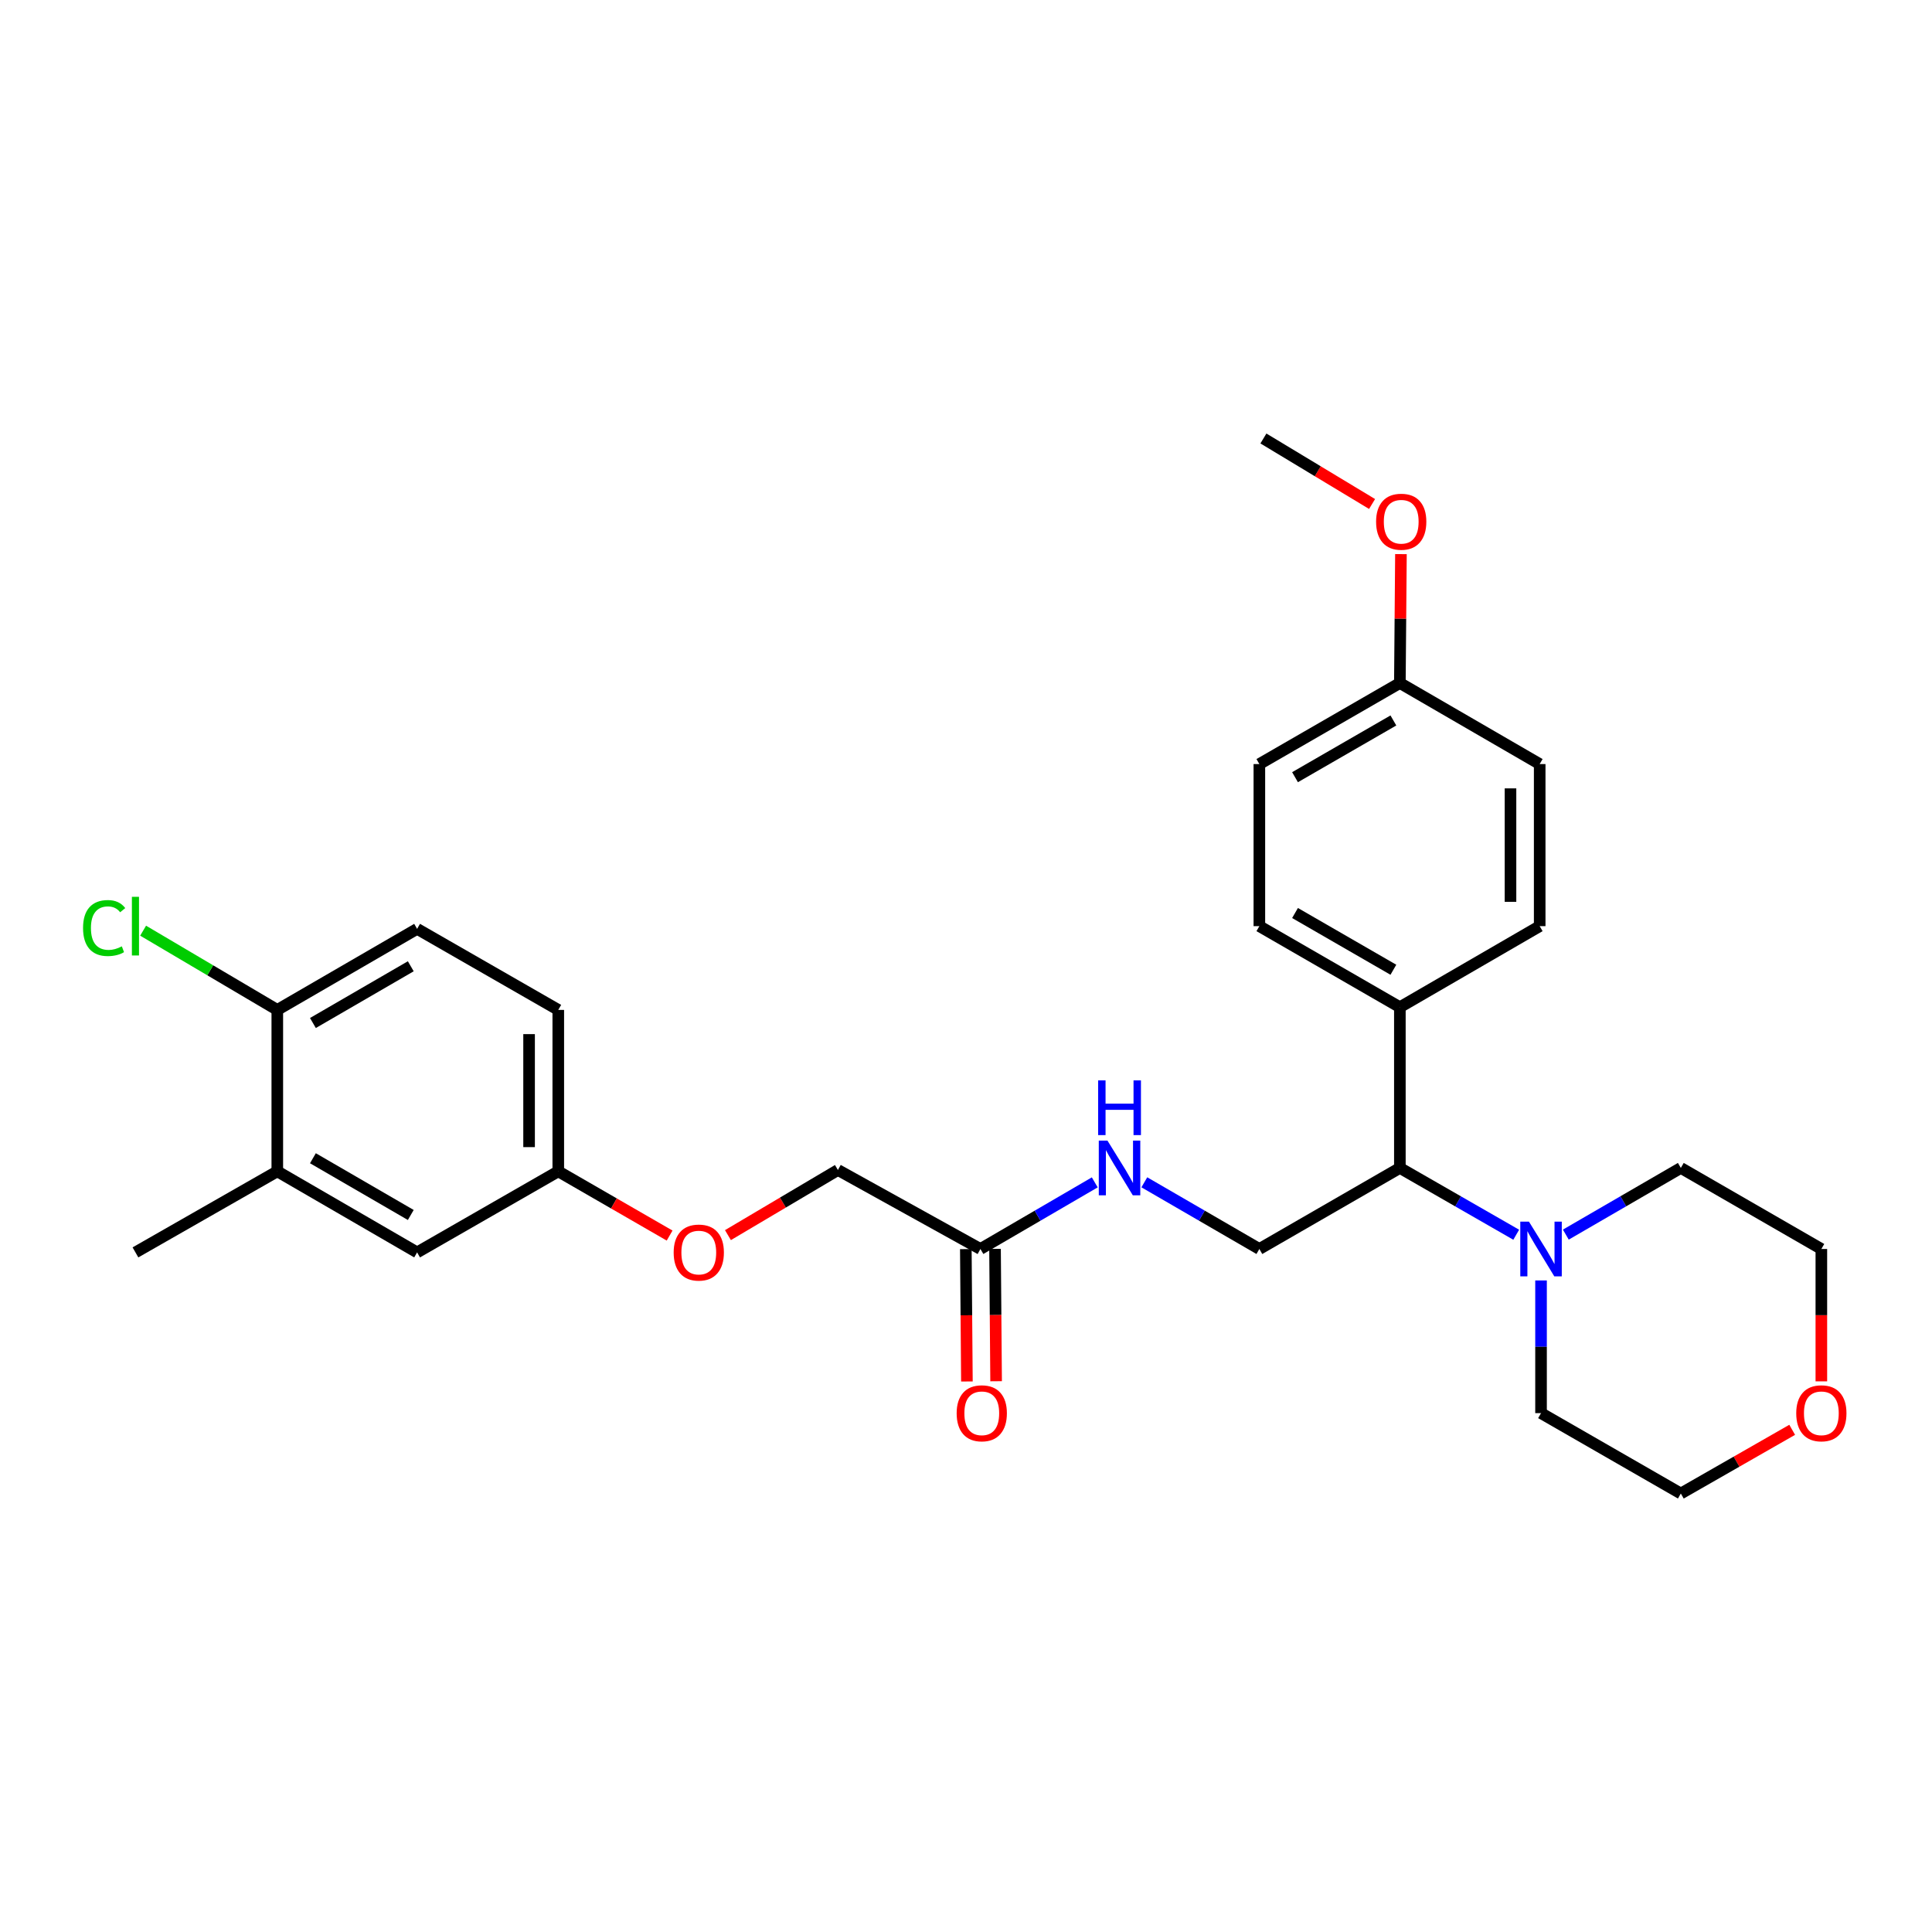 <?xml version='1.0' encoding='iso-8859-1'?>
<svg version='1.1' baseProfile='full'
              xmlns='http://www.w3.org/2000/svg'
                      xmlns:rdkit='http://www.rdkit.org/xml'
                      xmlns:xlink='http://www.w3.org/1999/xlink'
                  xml:space='preserve'
width='1000px' height='1000px' viewBox='0 0 1000 1000'>
<!-- END OF HEADER -->
<rect style='opacity:1.0;fill:#FFFFFF;stroke:none' width='1000' height='1000' x='0' y='0'> </rect>
<path class='bond-0' d='M 784.792,639.099 L 754.68,621.81' style='fill:none;fill-rule:evenodd;stroke:#0000FF;stroke-width:6px;stroke-linecap:butt;stroke-linejoin:miter;stroke-opacity:1' />
<path class='bond-0' d='M 754.68,621.81 L 724.569,604.521' style='fill:none;fill-rule:evenodd;stroke:#000000;stroke-width:6px;stroke-linecap:butt;stroke-linejoin:miter;stroke-opacity:1' />
<path class='bond-21' d='M 810.469,639.035 L 840.232,621.778' style='fill:none;fill-rule:evenodd;stroke:#0000FF;stroke-width:6px;stroke-linecap:butt;stroke-linejoin:miter;stroke-opacity:1' />
<path class='bond-21' d='M 840.232,621.778 L 869.994,604.521' style='fill:none;fill-rule:evenodd;stroke:#000000;stroke-width:6px;stroke-linecap:butt;stroke-linejoin:miter;stroke-opacity:1' />
<path class='bond-22' d='M 797.638,662.759 L 797.638,697.096' style='fill:none;fill-rule:evenodd;stroke:#0000FF;stroke-width:6px;stroke-linecap:butt;stroke-linejoin:miter;stroke-opacity:1' />
<path class='bond-22' d='M 797.638,697.096 L 797.638,731.433' style='fill:none;fill-rule:evenodd;stroke:#000000;stroke-width:6px;stroke-linecap:butt;stroke-linejoin:miter;stroke-opacity:1' />
<path class='bond-1' d='M 724.569,604.521 L 651.843,646.475' style='fill:none;fill-rule:evenodd;stroke:#000000;stroke-width:6px;stroke-linecap:butt;stroke-linejoin:miter;stroke-opacity:1' />
<path class='bond-5' d='M 724.569,604.521 L 724.569,521.326' style='fill:none;fill-rule:evenodd;stroke:#000000;stroke-width:6px;stroke-linecap:butt;stroke-linejoin:miter;stroke-opacity:1' />
<path class='bond-4' d='M 651.843,646.475 L 622.073,629.217' style='fill:none;fill-rule:evenodd;stroke:#000000;stroke-width:6px;stroke-linecap:butt;stroke-linejoin:miter;stroke-opacity:1' />
<path class='bond-4' d='M 622.073,629.217 L 592.302,611.959' style='fill:none;fill-rule:evenodd;stroke:#0000FF;stroke-width:6px;stroke-linecap:butt;stroke-linejoin:miter;stroke-opacity:1' />
<path class='bond-2' d='M 507.467,646.475 L 537.057,629.234' style='fill:none;fill-rule:evenodd;stroke:#000000;stroke-width:6px;stroke-linecap:butt;stroke-linejoin:miter;stroke-opacity:1' />
<path class='bond-2' d='M 537.057,629.234 L 566.647,611.992' style='fill:none;fill-rule:evenodd;stroke:#0000FF;stroke-width:6px;stroke-linecap:butt;stroke-linejoin:miter;stroke-opacity:1' />
<path class='bond-8' d='M 499.911,646.537 L 500.192,680.794' style='fill:none;fill-rule:evenodd;stroke:#000000;stroke-width:6px;stroke-linecap:butt;stroke-linejoin:miter;stroke-opacity:1' />
<path class='bond-8' d='M 500.192,680.794 L 500.473,715.051' style='fill:none;fill-rule:evenodd;stroke:#FF0000;stroke-width:6px;stroke-linecap:butt;stroke-linejoin:miter;stroke-opacity:1' />
<path class='bond-8' d='M 515.023,646.413 L 515.304,680.67' style='fill:none;fill-rule:evenodd;stroke:#000000;stroke-width:6px;stroke-linecap:butt;stroke-linejoin:miter;stroke-opacity:1' />
<path class='bond-8' d='M 515.304,680.67 L 515.585,714.927' style='fill:none;fill-rule:evenodd;stroke:#FF0000;stroke-width:6px;stroke-linecap:butt;stroke-linejoin:miter;stroke-opacity:1' />
<path class='bond-15' d='M 507.467,646.475 L 433.701,605.587' style='fill:none;fill-rule:evenodd;stroke:#000000;stroke-width:6px;stroke-linecap:butt;stroke-linejoin:miter;stroke-opacity:1' />
<path class='bond-3' d='M 143.53,606.284 L 215.894,648.238' style='fill:none;fill-rule:evenodd;stroke:#000000;stroke-width:6px;stroke-linecap:butt;stroke-linejoin:miter;stroke-opacity:1' />
<path class='bond-3' d='M 161.964,599.503 L 212.619,628.871' style='fill:none;fill-rule:evenodd;stroke:#000000;stroke-width:6px;stroke-linecap:butt;stroke-linejoin:miter;stroke-opacity:1' />
<path class='bond-24' d='M 143.53,606.284 L 70.108,648.238' style='fill:none;fill-rule:evenodd;stroke:#000000;stroke-width:6px;stroke-linecap:butt;stroke-linejoin:miter;stroke-opacity:1' />
<path class='bond-30' d='M 143.53,606.284 L 143.53,522.728' style='fill:none;fill-rule:evenodd;stroke:#000000;stroke-width:6px;stroke-linecap:butt;stroke-linejoin:miter;stroke-opacity:1' />
<path class='bond-11' d='M 724.569,521.326 L 651.843,479.371' style='fill:none;fill-rule:evenodd;stroke:#000000;stroke-width:6px;stroke-linecap:butt;stroke-linejoin:miter;stroke-opacity:1' />
<path class='bond-11' d='M 721.212,501.942 L 670.304,472.574' style='fill:none;fill-rule:evenodd;stroke:#000000;stroke-width:6px;stroke-linecap:butt;stroke-linejoin:miter;stroke-opacity:1' />
<path class='bond-12' d='M 724.569,521.326 L 796.941,479.371' style='fill:none;fill-rule:evenodd;stroke:#000000;stroke-width:6px;stroke-linecap:butt;stroke-linejoin:miter;stroke-opacity:1' />
<path class='bond-6' d='M 143.53,522.728 L 215.894,480.773' style='fill:none;fill-rule:evenodd;stroke:#000000;stroke-width:6px;stroke-linecap:butt;stroke-linejoin:miter;stroke-opacity:1' />
<path class='bond-6' d='M 161.964,529.509 L 212.619,500.141' style='fill:none;fill-rule:evenodd;stroke:#000000;stroke-width:6px;stroke-linecap:butt;stroke-linejoin:miter;stroke-opacity:1' />
<path class='bond-16' d='M 143.53,522.728 L 108.805,502.222' style='fill:none;fill-rule:evenodd;stroke:#000000;stroke-width:6px;stroke-linecap:butt;stroke-linejoin:miter;stroke-opacity:1' />
<path class='bond-16' d='M 108.805,502.222 L 74.079,481.717' style='fill:none;fill-rule:evenodd;stroke:#00CC00;stroke-width:6px;stroke-linecap:butt;stroke-linejoin:miter;stroke-opacity:1' />
<path class='bond-7' d='M 215.894,648.238 L 288.964,606.284' style='fill:none;fill-rule:evenodd;stroke:#000000;stroke-width:6px;stroke-linecap:butt;stroke-linejoin:miter;stroke-opacity:1' />
<path class='bond-9' d='M 927.633,740.069 L 898.814,756.556' style='fill:none;fill-rule:evenodd;stroke:#FF0000;stroke-width:6px;stroke-linecap:butt;stroke-linejoin:miter;stroke-opacity:1' />
<path class='bond-9' d='M 898.814,756.556 L 869.994,773.043' style='fill:none;fill-rule:evenodd;stroke:#000000;stroke-width:6px;stroke-linecap:butt;stroke-linejoin:miter;stroke-opacity:1' />
<path class='bond-28' d='M 942.728,714.989 L 942.728,680.732' style='fill:none;fill-rule:evenodd;stroke:#FF0000;stroke-width:6px;stroke-linecap:butt;stroke-linejoin:miter;stroke-opacity:1' />
<path class='bond-28' d='M 942.728,680.732 L 942.728,646.475' style='fill:none;fill-rule:evenodd;stroke:#000000;stroke-width:6px;stroke-linecap:butt;stroke-linejoin:miter;stroke-opacity:1' />
<path class='bond-10' d='M 215.894,480.773 L 288.964,522.728' style='fill:none;fill-rule:evenodd;stroke:#000000;stroke-width:6px;stroke-linecap:butt;stroke-linejoin:miter;stroke-opacity:1' />
<path class='bond-20' d='M 651.843,479.371 L 651.843,395.479' style='fill:none;fill-rule:evenodd;stroke:#000000;stroke-width:6px;stroke-linecap:butt;stroke-linejoin:miter;stroke-opacity:1' />
<path class='bond-19' d='M 796.941,479.371 L 796.941,395.479' style='fill:none;fill-rule:evenodd;stroke:#000000;stroke-width:6px;stroke-linecap:butt;stroke-linejoin:miter;stroke-opacity:1' />
<path class='bond-19' d='M 781.829,466.787 L 781.829,408.063' style='fill:none;fill-rule:evenodd;stroke:#000000;stroke-width:6px;stroke-linecap:butt;stroke-linejoin:miter;stroke-opacity:1' />
<path class='bond-13' d='M 288.964,606.284 L 317.777,622.906' style='fill:none;fill-rule:evenodd;stroke:#000000;stroke-width:6px;stroke-linecap:butt;stroke-linejoin:miter;stroke-opacity:1' />
<path class='bond-13' d='M 317.777,622.906 L 346.59,639.528' style='fill:none;fill-rule:evenodd;stroke:#FF0000;stroke-width:6px;stroke-linecap:butt;stroke-linejoin:miter;stroke-opacity:1' />
<path class='bond-18' d='M 288.964,606.284 L 288.964,522.728' style='fill:none;fill-rule:evenodd;stroke:#000000;stroke-width:6px;stroke-linecap:butt;stroke-linejoin:miter;stroke-opacity:1' />
<path class='bond-18' d='M 273.851,593.75 L 273.851,535.261' style='fill:none;fill-rule:evenodd;stroke:#000000;stroke-width:6px;stroke-linecap:butt;stroke-linejoin:miter;stroke-opacity:1' />
<path class='bond-14' d='M 376.781,639.299 L 405.241,622.443' style='fill:none;fill-rule:evenodd;stroke:#FF0000;stroke-width:6px;stroke-linecap:butt;stroke-linejoin:miter;stroke-opacity:1' />
<path class='bond-14' d='M 405.241,622.443 L 433.701,605.587' style='fill:none;fill-rule:evenodd;stroke:#000000;stroke-width:6px;stroke-linecap:butt;stroke-linejoin:miter;stroke-opacity:1' />
<path class='bond-17' d='M 724.569,353.525 L 796.941,395.479' style='fill:none;fill-rule:evenodd;stroke:#000000;stroke-width:6px;stroke-linecap:butt;stroke-linejoin:miter;stroke-opacity:1' />
<path class='bond-23' d='M 724.569,353.525 L 724.847,320.167' style='fill:none;fill-rule:evenodd;stroke:#000000;stroke-width:6px;stroke-linecap:butt;stroke-linejoin:miter;stroke-opacity:1' />
<path class='bond-23' d='M 724.847,320.167 L 725.125,286.81' style='fill:none;fill-rule:evenodd;stroke:#FF0000;stroke-width:6px;stroke-linecap:butt;stroke-linejoin:miter;stroke-opacity:1' />
<path class='bond-29' d='M 724.569,353.525 L 651.843,395.479' style='fill:none;fill-rule:evenodd;stroke:#000000;stroke-width:6px;stroke-linecap:butt;stroke-linejoin:miter;stroke-opacity:1' />
<path class='bond-29' d='M 721.212,372.909 L 670.304,402.277' style='fill:none;fill-rule:evenodd;stroke:#000000;stroke-width:6px;stroke-linecap:butt;stroke-linejoin:miter;stroke-opacity:1' />
<path class='bond-25' d='M 869.994,604.521 L 942.728,646.475' style='fill:none;fill-rule:evenodd;stroke:#000000;stroke-width:6px;stroke-linecap:butt;stroke-linejoin:miter;stroke-opacity:1' />
<path class='bond-26' d='M 797.638,731.433 L 869.994,773.043' style='fill:none;fill-rule:evenodd;stroke:#000000;stroke-width:6px;stroke-linecap:butt;stroke-linejoin:miter;stroke-opacity:1' />
<path class='bond-27' d='M 710.183,260.867 L 682.063,243.912' style='fill:none;fill-rule:evenodd;stroke:#FF0000;stroke-width:6px;stroke-linecap:butt;stroke-linejoin:miter;stroke-opacity:1' />
<path class='bond-27' d='M 682.063,243.912 L 653.942,226.957' style='fill:none;fill-rule:evenodd;stroke:#000000;stroke-width:6px;stroke-linecap:butt;stroke-linejoin:miter;stroke-opacity:1' />
<path  class='atom-0' d='M 791.378 632.315
L 800.658 647.315
Q 801.578 648.795, 803.058 651.475
Q 804.538 654.155, 804.618 654.315
L 804.618 632.315
L 808.378 632.315
L 808.378 660.635
L 804.498 660.635
L 794.538 644.235
Q 793.378 642.315, 792.138 640.115
Q 790.938 637.915, 790.578 637.235
L 790.578 660.635
L 786.898 660.635
L 786.898 632.315
L 791.378 632.315
' fill='#0000FF'/>
<path  class='atom-5' d='M 573.211 590.361
L 582.491 605.361
Q 583.411 606.841, 584.891 609.521
Q 586.371 612.201, 586.451 612.361
L 586.451 590.361
L 590.211 590.361
L 590.211 618.681
L 586.331 618.681
L 576.371 602.281
Q 575.211 600.361, 573.971 598.161
Q 572.771 595.961, 572.411 595.281
L 572.411 618.681
L 568.731 618.681
L 568.731 590.361
L 573.211 590.361
' fill='#0000FF'/>
<path  class='atom-5' d='M 568.391 559.209
L 572.231 559.209
L 572.231 571.249
L 586.711 571.249
L 586.711 559.209
L 590.551 559.209
L 590.551 587.529
L 586.711 587.529
L 586.711 574.449
L 572.231 574.449
L 572.231 587.529
L 568.391 587.529
L 568.391 559.209
' fill='#0000FF'/>
<path  class='atom-9' d='M 495.164 731.513
Q 495.164 724.713, 498.524 720.913
Q 501.884 717.113, 508.164 717.113
Q 514.444 717.113, 517.804 720.913
Q 521.164 724.713, 521.164 731.513
Q 521.164 738.393, 517.764 742.313
Q 514.364 746.193, 508.164 746.193
Q 501.924 746.193, 498.524 742.313
Q 495.164 738.433, 495.164 731.513
M 508.164 742.993
Q 512.484 742.993, 514.804 740.113
Q 517.164 737.193, 517.164 731.513
Q 517.164 725.953, 514.804 723.153
Q 512.484 720.313, 508.164 720.313
Q 503.844 720.313, 501.484 723.113
Q 499.164 725.913, 499.164 731.513
Q 499.164 737.233, 501.484 740.113
Q 503.844 742.993, 508.164 742.993
' fill='#FF0000'/>
<path  class='atom-10' d='M 929.728 731.513
Q 929.728 724.713, 933.088 720.913
Q 936.448 717.113, 942.728 717.113
Q 949.008 717.113, 952.368 720.913
Q 955.728 724.713, 955.728 731.513
Q 955.728 738.393, 952.328 742.313
Q 948.928 746.193, 942.728 746.193
Q 936.488 746.193, 933.088 742.313
Q 929.728 738.433, 929.728 731.513
M 942.728 742.993
Q 947.048 742.993, 949.368 740.113
Q 951.728 737.193, 951.728 731.513
Q 951.728 725.953, 949.368 723.153
Q 947.048 720.313, 942.728 720.313
Q 938.408 720.313, 936.048 723.113
Q 933.728 725.913, 933.728 731.513
Q 933.728 737.233, 936.048 740.113
Q 938.408 742.993, 942.728 742.993
' fill='#FF0000'/>
<path  class='atom-15' d='M 348.689 648.318
Q 348.689 641.518, 352.049 637.718
Q 355.409 633.918, 361.689 633.918
Q 367.969 633.918, 371.329 637.718
Q 374.689 641.518, 374.689 648.318
Q 374.689 655.198, 371.289 659.118
Q 367.889 662.998, 361.689 662.998
Q 355.449 662.998, 352.049 659.118
Q 348.689 655.238, 348.689 648.318
M 361.689 659.798
Q 366.009 659.798, 368.329 656.918
Q 370.689 653.998, 370.689 648.318
Q 370.689 642.758, 368.329 639.958
Q 366.009 637.118, 361.689 637.118
Q 357.369 637.118, 355.009 639.918
Q 352.689 642.718, 352.689 648.318
Q 352.689 654.038, 355.009 656.918
Q 357.369 659.798, 361.689 659.798
' fill='#FF0000'/>
<path  class='atom-17' d='M 42.988 480.351
Q 42.988 473.311, 46.268 469.631
Q 49.588 465.911, 55.868 465.911
Q 61.708 465.911, 64.828 470.031
L 62.188 472.191
Q 59.908 469.191, 55.868 469.191
Q 51.588 469.191, 49.308 472.071
Q 47.068 474.911, 47.068 480.351
Q 47.068 485.951, 49.388 488.831
Q 51.748 491.711, 56.308 491.711
Q 59.428 491.711, 63.068 489.831
L 64.188 492.831
Q 62.708 493.791, 60.468 494.351
Q 58.228 494.911, 55.748 494.911
Q 49.588 494.911, 46.268 491.151
Q 42.988 487.391, 42.988 480.351
' fill='#00CC00'/>
<path  class='atom-17' d='M 68.268 464.191
L 71.948 464.191
L 71.948 494.551
L 68.268 494.551
L 68.268 464.191
' fill='#00CC00'/>
<path  class='atom-24' d='M 712.266 270.04
Q 712.266 263.24, 715.626 259.44
Q 718.986 255.64, 725.266 255.64
Q 731.546 255.64, 734.906 259.44
Q 738.266 263.24, 738.266 270.04
Q 738.266 276.92, 734.866 280.84
Q 731.466 284.72, 725.266 284.72
Q 719.026 284.72, 715.626 280.84
Q 712.266 276.96, 712.266 270.04
M 725.266 281.52
Q 729.586 281.52, 731.906 278.64
Q 734.266 275.72, 734.266 270.04
Q 734.266 264.48, 731.906 261.68
Q 729.586 258.84, 725.266 258.84
Q 720.946 258.84, 718.586 261.64
Q 716.266 264.44, 716.266 270.04
Q 716.266 275.76, 718.586 278.64
Q 720.946 281.52, 725.266 281.52
' fill='#FF0000'/>
</svg>
